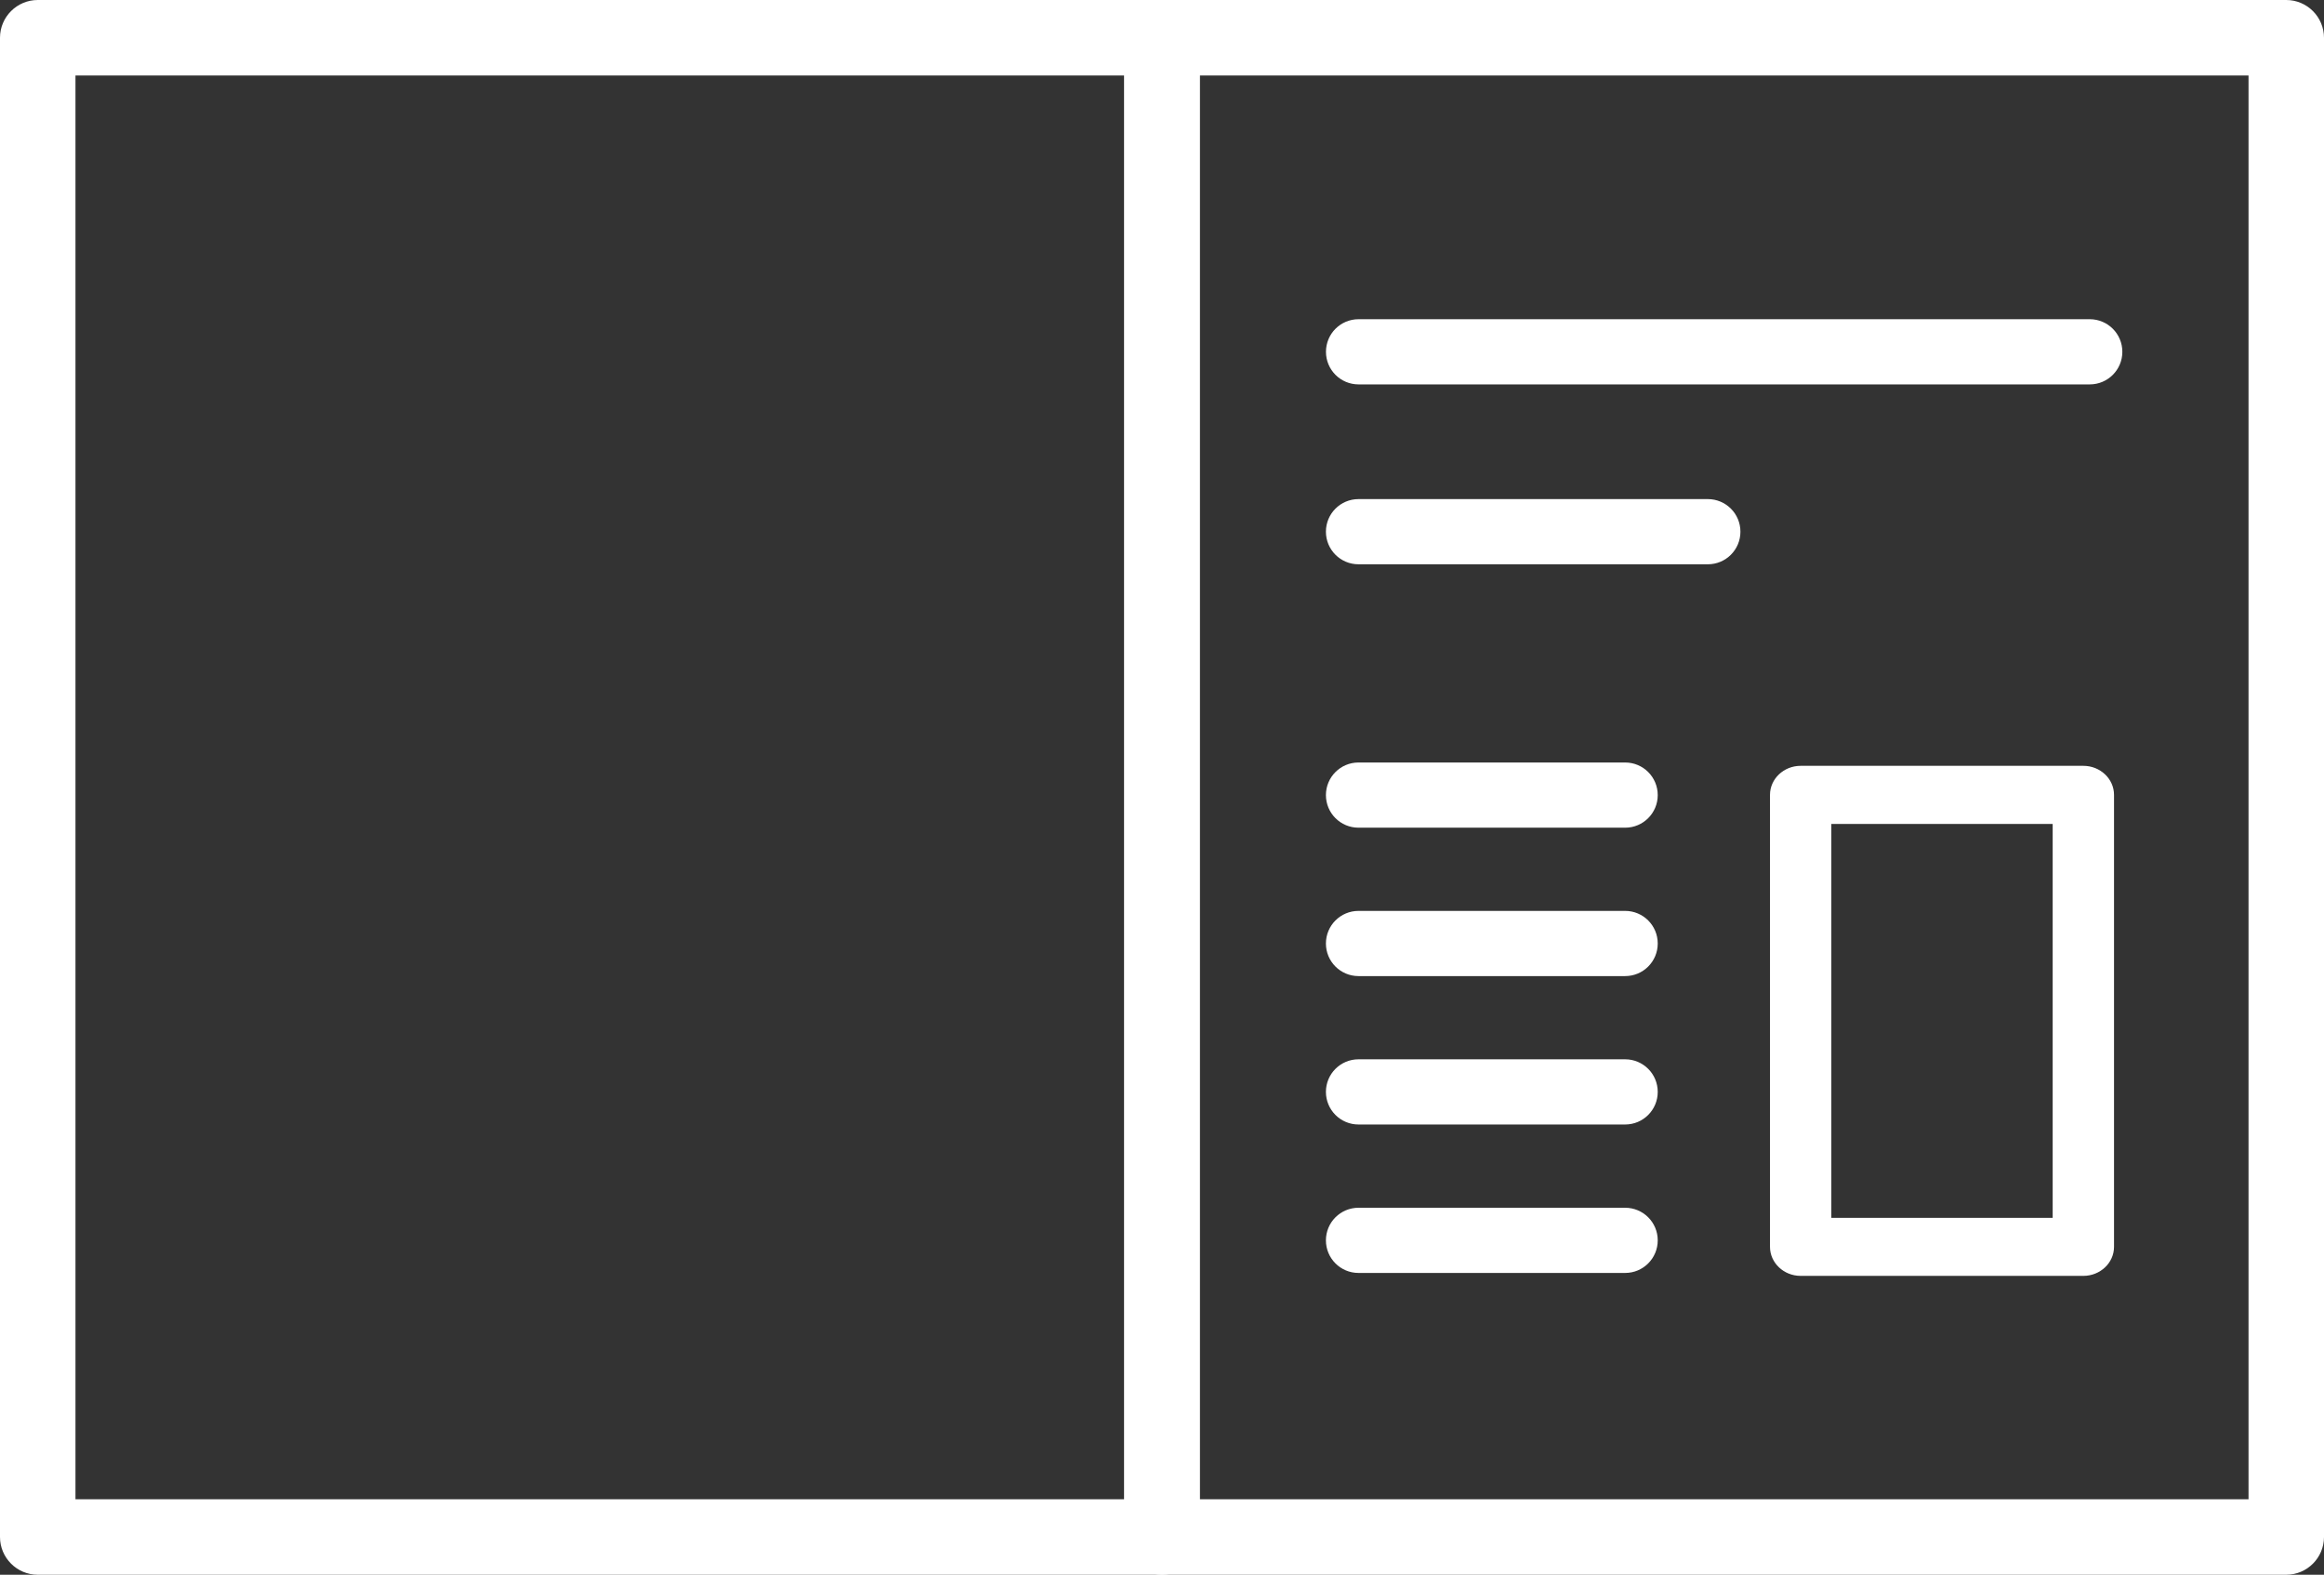 <?xml version="1.0" encoding="UTF-8"?>
<svg id="Layer_2" data-name="Layer 2" xmlns="http://www.w3.org/2000/svg" viewBox="0 0 460.64 312.08">
  <rect x="0" y="0" width="460.64" height="312.08" fill="#333333" stroke="none"/>
  <defs>
    <style>
      .cls-1 {
        fill: #ffffff;
        stroke-width: 0px;
      }
    </style>
  </defs>
  <g id="Layer_1-2" data-name="Layer 1">
    <g>
      <g>
        <path class="cls-1" d="m230.32,0H7.48C3.36,0,0,3.36,0,7.48v297.12c0,4.12,3.36,7.48,7.48,7.48h222.84c4.12,0,7.48-3.36,7.48-7.48V7.48c0-4.12-3.36-7.48-7.48-7.48Zm-7.48,297.12H14.96V14.96h207.88v282.16Z"/>
        <path class="cls-1" d="m453.16,0h-222.84c-4.12,0-7.48,3.36-7.48,7.48v297.12c0,4.12,3.36,7.48,7.48,7.48h222.84c4.12,0,7.48-3.36,7.48-7.48V7.48c0-4.12-3.36-7.48-7.48-7.48Zm-7.48,297.12h-207.88V14.96h207.88v282.16Z"/>
      </g>
      <path class="cls-1" d="m414.21,63.26h-144.93c-3.57,0-6.46,2.89-6.46,6.46s2.89,6.46,6.46,6.46h144.93c3.57,0,6.46-2.89,6.46-6.46s-2.89-6.46-6.46-6.46Z"/>
      <path class="cls-1" d="m338.51,98.91h-69.24c-3.57,0-6.46,2.89-6.46,6.46s2.89,6.46,6.46,6.46h69.24c3.57,0,6.46-2.89,6.46-6.46s-2.89-6.46-6.46-6.46Z"/>
      <path class="cls-1" d="m412.94,151.77h-56.03c-3.35,0-6.08,2.58-6.08,5.75v89.58c0,3.17,2.73,5.75,6.08,5.75h56.03c3.35,0,6.08-2.58,6.08-5.75v-89.58c0-3.17-2.73-5.75-6.08-5.75Zm-6.08,89.58h-43.87v-78.06h43.87v78.06Z"/>
      <path class="cls-1" d="m322.12,151.11h-52.85c-3.57,0-6.46,2.89-6.46,6.46s2.89,6.46,6.46,6.46h52.85c3.57,0,6.46-2.89,6.46-6.46s-2.89-6.46-6.46-6.46Z"/>
      <path class="cls-1" d="m322.12,180.52h-52.85c-3.57,0-6.46,2.89-6.46,6.46s2.89,6.46,6.46,6.46h52.85c3.57,0,6.46-2.89,6.46-6.46s-2.89-6.46-6.46-6.46Z"/>
      <path class="cls-1" d="m322.12,239.35h-52.85c-3.57,0-6.46,2.89-6.46,6.46s2.89,6.46,6.46,6.46h52.85c3.57,0,6.46-2.89,6.46-6.46s-2.89-6.46-6.46-6.46Z"/>
      <path class="cls-1" d="m322.12,209.93h-52.85c-3.57,0-6.46,2.89-6.46,6.46s2.89,6.46,6.46,6.46h52.85c3.57,0,6.46-2.89,6.46-6.46s-2.89-6.46-6.46-6.46Z"/>
    </g>
  </g>
</svg>